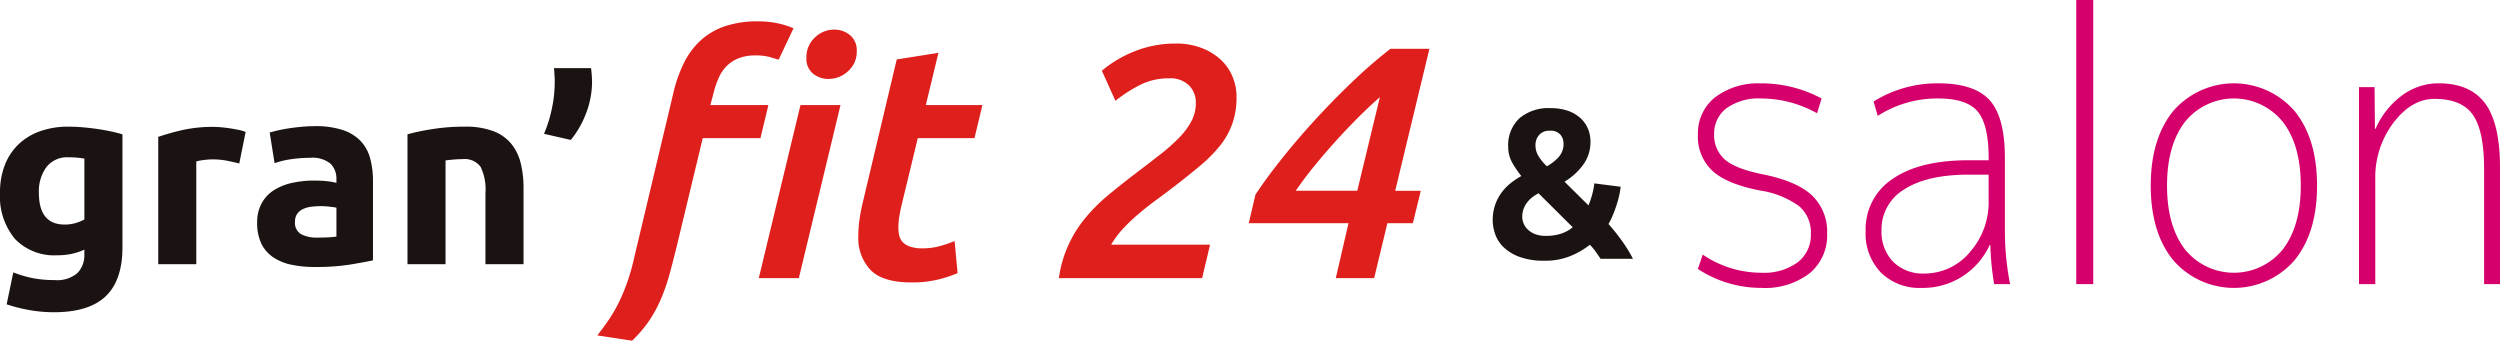 <svg xmlns="http://www.w3.org/2000/svg" xmlns:xlink="http://www.w3.org/1999/xlink" width="330.244" height="45" viewBox="0 0 330.244 45">
  <defs>
    <clipPath id="clip-path">
      <rect id="長方形_15390" data-name="長方形 15390" width="330.244" height="45" fill="none"/>
    </clipPath>
  </defs>
  <g id="グループ_78578" data-name="グループ 78578" transform="translate(0 0)">
    <g id="グループ_78577" data-name="グループ 78577" transform="translate(0 0)" clip-path="url(#clip-path)">
      <path id="パス_23951" data-name="パス 23951" d="M282.272,35.2a5.894,5.894,0,0,1,.308-1.95,6.138,6.138,0,0,1,.826-1.6,6.4,6.4,0,0,1,1.2-1.263,10.458,10.458,0,0,1,1.442-.968,13.176,13.176,0,0,1-1.2-1.765,4.111,4.111,0,0,1-.533-2.064,4.845,4.845,0,0,1,1.488-3.805,5.922,5.922,0,0,1,4.1-1.334,6.842,6.842,0,0,1,2.3.351,4.771,4.771,0,0,1,1.642.955,3.973,3.973,0,0,1,1,1.4,4.4,4.4,0,0,1,.337,1.728,5.048,5.048,0,0,1-.969,3.047,8.288,8.288,0,0,1-2.459,2.233l3.162,3.13a10.189,10.189,0,0,0,.483-1.412,8.553,8.553,0,0,0,.289-1.495l3.482.448a10.689,10.689,0,0,1-.2,1.167q-.14.633-.352,1.278c-.14.43-.3.862-.478,1.292a9.677,9.677,0,0,1-.577,1.181,26.853,26.853,0,0,1,1.756,2.2,18.759,18.759,0,0,1,1.477,2.4h-4.282q-.235-.37-.627-.917a7.517,7.517,0,0,0-.785-.942,10.379,10.379,0,0,1-2.612,1.506,8.794,8.794,0,0,1-3.343.606,9.517,9.517,0,0,1-3.287-.49,6.059,6.059,0,0,1-2.12-1.263,4.42,4.42,0,0,1-1.139-1.739,5.8,5.8,0,0,1-.337-1.921m3.9-.421a2.46,2.46,0,0,0,.169.868,2.3,2.3,0,0,0,.549.826,2.9,2.9,0,0,0,.971.618,3.85,3.85,0,0,0,1.436.238,6.189,6.189,0,0,0,2.068-.314,4.522,4.522,0,0,0,1.478-.826L288.323,31.7a5.122,5.122,0,0,0-.767.477,3.78,3.78,0,0,0-.684.658,3.374,3.374,0,0,0-.5.855,2.856,2.856,0,0,0-.2,1.092m5.447-9.69a1.752,1.752,0,0,0-.421-1.153,1.73,1.73,0,0,0-1.4-.506,1.77,1.77,0,0,0-1.39.547,2.044,2.044,0,0,0-.492,1.418,2.679,2.679,0,0,0,.422,1.418,6.407,6.407,0,0,0,1.086,1.315,6.234,6.234,0,0,0,1.551-1.21,2.594,2.594,0,0,0,.648-1.829" transform="translate(-85.084 -6.165)" fill="#1a1311"/>
      <path id="パス_23952" data-name="パス 23952" d="M16.176,39.888q0,4.356-2.213,6.467t-6.838,2.11a18.542,18.542,0,0,1-3.241-.287,20.134,20.134,0,0,1-3.006-.76L1.756,43.2a14.766,14.766,0,0,0,2.482.743,14.586,14.586,0,0,0,2.955.27,4.094,4.094,0,0,0,3.056-.945,3.4,3.4,0,0,0,.895-2.432v-.641a8.073,8.073,0,0,1-1.672.557,8.858,8.858,0,0,1-1.875.186,7.193,7.193,0,0,1-5.639-2.177A8.8,8.8,0,0,1,0,32.661,9.974,9.974,0,0,1,.608,29.1a7.589,7.589,0,0,1,1.772-2.752,7.925,7.925,0,0,1,2.854-1.772,10.946,10.946,0,0,1,3.816-.625q.911,0,1.874.084t1.907.219q.945.135,1.807.321t1.537.388ZM5.133,32.661q0,4.222,3.41,4.221A5.043,5.043,0,0,0,10,36.68a5.558,5.558,0,0,0,1.148-.473V28.17c-.249-.045-.541-.085-.878-.118S9.534,28,9.084,28a3.462,3.462,0,0,0-2.972,1.318,5.448,5.448,0,0,0-.979,3.343" transform="translate(0 -7.219)" fill="#1a1311"/>
      <path id="パス_23953" data-name="パス 23953" d="M40.627,28.827q-.675-.169-1.586-.355a9.885,9.885,0,0,0-1.959-.185,9.136,9.136,0,0,0-1.132.084,6.651,6.651,0,0,0-1,.186V42.132H29.923V25.315a30.353,30.353,0,0,1,3.191-.9,18.422,18.422,0,0,1,4.1-.421q.4,0,.979.05c.383.034.764.079,1.148.135s.766.124,1.148.2a5.482,5.482,0,0,1,.979.287Z" transform="translate(-9.02 -7.234)" fill="#1a1311"/>
      <path id="パス_23954" data-name="パス 23954" d="M56.194,23.852a11.658,11.658,0,0,1,3.714.506,5.78,5.78,0,0,1,2.381,1.452,5.339,5.339,0,0,1,1.267,2.3,11.339,11.339,0,0,1,.372,3.005V41.58q-1.081.237-3.006.557a28.888,28.888,0,0,1-4.659.321,14.769,14.769,0,0,1-3.123-.3,6.778,6.778,0,0,1-2.416-1,4.557,4.557,0,0,1-1.553-1.807,6.231,6.231,0,0,1-.541-2.735,5.181,5.181,0,0,1,.625-2.634,4.808,4.808,0,0,1,1.672-1.723,7.545,7.545,0,0,1,2.4-.928,13.443,13.443,0,0,1,2.8-.288,16.012,16.012,0,0,1,1.739.085,7.755,7.755,0,0,1,1.232.22v-.473a2.788,2.788,0,0,0-.776-2.06,3.764,3.764,0,0,0-2.7-.777,17.3,17.3,0,0,0-2.532.186,10.905,10.905,0,0,0-2.161.524L50.284,24.7c.293-.09.659-.186,1.1-.288s.917-.191,1.436-.27,1.063-.146,1.637-.2,1.154-.085,1.739-.085M56.6,38.575q.742,0,1.418-.034a9.752,9.752,0,0,0,1.081-.1V34.625q-.3-.068-.912-.136a10.217,10.217,0,0,0-1.114-.068,10.037,10.037,0,0,0-1.334.085,3.5,3.5,0,0,0-1.1.321,1.893,1.893,0,0,0-.743.642,1.787,1.787,0,0,0-.27,1.013,1.724,1.724,0,0,0,.794,1.637,4.376,4.376,0,0,0,2.178.456" transform="translate(-14.658 -7.19)" fill="#1a1311"/>
      <path id="パス_23955" data-name="パス 23955" d="M77.053,24.962a28.231,28.231,0,0,1,3.309-.692,27.2,27.2,0,0,1,4.255-.321,10.369,10.369,0,0,1,3.765.591,5.663,5.663,0,0,1,2.381,1.672,6.515,6.515,0,0,1,1.249,2.567,13.635,13.635,0,0,1,.372,3.309V42.117H87.353V32.7a6.789,6.789,0,0,0-.642-3.444,2.617,2.617,0,0,0-2.4-1.014q-.541,0-1.148.051t-1.081.118v13.71H77.053Z" transform="translate(-23.226 -7.219)" fill="#1a1311"/>
      <path id="パス_23956" data-name="パス 23956" d="M109.08,12.879c.045.316.078.641.1.979s.034.585.034.743a11.57,11.57,0,0,1-.81,4.305,12.65,12.65,0,0,1-1.992,3.461l-3.546-.81a16.74,16.74,0,0,0,1.03-3.276,16.728,16.728,0,0,0,.388-3.477v-.288c0-.146,0-.314-.017-.506s-.023-.388-.034-.591-.029-.382-.051-.54Z" transform="translate(-31.007 -3.882)" fill="#1a1311"/>
      <path id="パス_23957" data-name="パス 23957" d="M127.879,15.1h7.668L134.5,19.469h-7.624L123.587,33.15q-.57,2.36-1.072,4.2a25.972,25.972,0,0,1-1.16,3.366,17.493,17.493,0,0,1-1.554,2.863,16.661,16.661,0,0,1-2.255,2.644l-4.6-.7q.832-1.049,1.552-2.12a19.253,19.253,0,0,0,1.311-2.272,24.508,24.508,0,0,0,1.093-2.622,28.049,28.049,0,0,0,.9-3.169L123,13.481a17.9,17.9,0,0,1,1.421-4,10.067,10.067,0,0,1,2.229-2.972,9.082,9.082,0,0,1,3.19-1.835,13.325,13.325,0,0,1,4.305-.634,12.263,12.263,0,0,1,2.754.284,10.12,10.12,0,0,1,1.966.634L136.9,9.11c-.262-.087-.642-.2-1.137-.349a6.976,6.976,0,0,0-1.923-.219,5.946,5.946,0,0,0-2.228.372,4.671,4.671,0,0,0-1.574,1.027,5.185,5.185,0,0,0-1.071,1.6,11.832,11.832,0,0,0-.678,2.032Zm11.689,22.859H134.28L139.786,15.1h5.289ZM143.5,11.645a3.185,3.185,0,0,1-2.054-.7,2.523,2.523,0,0,1-.874-2.1,3.5,3.5,0,0,1,1.114-2.666,3.622,3.622,0,0,1,2.557-1.049,3.214,3.214,0,0,1,2.076.721,2.562,2.562,0,0,1,.9,2.119,3.4,3.4,0,0,1-1.136,2.644,3.742,3.742,0,0,1-2.579,1.028" transform="translate(-34.046 -1.218)" fill="#df1f1c"/>
      <path id="パス_23958" data-name="パス 23958" d="M167.384,10.858l5.507-.875-1.669,6.906H178.7l-1.049,4.371h-7.489l-2.187,9.047q-.21.962-.294,1.595a8.892,8.892,0,0,0-.082,1.159,4.787,4.787,0,0,0,.109,1.027,1.9,1.9,0,0,0,.437.874,2.369,2.369,0,0,0,.961.612,4.992,4.992,0,0,0,1.726.24,8.393,8.393,0,0,0,2.273-.306,16.24,16.24,0,0,0,1.923-.655l.393,4.24a17.358,17.358,0,0,1-2.535.831,14.512,14.512,0,0,1-3.584.393q-3.759,0-5.375-1.64a6.1,6.1,0,0,1-1.618-4.48,15.911,15.911,0,0,1,.153-2.163,24.079,24.079,0,0,1,.459-2.382Z" transform="translate(-48.926 -3.009)" fill="#df1f1c"/>
      <path id="パス_23959" data-name="パス 23959" d="M215.657,8.232a9.364,9.364,0,0,1,3.431.59,7.81,7.81,0,0,1,2.534,1.552,6.311,6.311,0,0,1,1.552,2.251,6.95,6.95,0,0,1,.525,2.644,10.537,10.537,0,0,1-.547,3.518,10.008,10.008,0,0,1-1.595,2.885,18.143,18.143,0,0,1-2.578,2.622q-1.531,1.29-3.454,2.775-1.136.875-2.36,1.77t-2.338,1.836a24.2,24.2,0,0,0-2.076,1.966,11.814,11.814,0,0,0-1.617,2.163H220.2l-1.049,4.414H200.229a15.783,15.783,0,0,1,3.561-8.02,23.157,23.157,0,0,1,2.994-2.972q1.662-1.377,3.5-2.775T213.6,22.9a23.807,23.807,0,0,0,2.534-2.251,9.584,9.584,0,0,0,1.618-2.185,5.051,5.051,0,0,0,.568-2.36,3.2,3.2,0,0,0-.918-2.36,3.548,3.548,0,0,0-2.622-.918,8.367,8.367,0,0,0-3.912.918,18.552,18.552,0,0,0-3.169,2.055l-1.792-3.978a15.856,15.856,0,0,1,4.415-2.6,14.39,14.39,0,0,1,5.331-.983" transform="translate(-60.354 -2.481)" fill="#df1f1c"/>
      <path id="パス_23960" data-name="パス 23960" d="M260,9.233l-4.518,18.75h3.382l-1.049,4.284h-3.366l-1.749,7.255h-5.067l1.681-7.255H236.14l.875-3.759q1.311-2.01,3.3-4.524t4.37-5.135q2.382-2.623,5.005-5.136a65.693,65.693,0,0,1,5.157-4.48Zm-6.541,6.381q-1.356,1.18-2.823,2.644t-2.932,3.081q-1.467,1.618-2.845,3.3t-2.516,3.343h8.127Z" transform="translate(-71.179 -2.783)" fill="#df1f1c"/>
      <path id="パス_23961" data-name="パス 23961" d="M329.444,15.759a16.872,16.872,0,0,1,7.964,2l-.6,1.952a15.175,15.175,0,0,0-7.369-1.952,7.317,7.317,0,0,0-4.577,1.276,4.164,4.164,0,0,0-1.647,3.478,4.229,4.229,0,0,0,1.35,3.253q1.35,1.251,5.012,2,4.531.9,6.544,2.778a6.6,6.6,0,0,1,2.014,5.079,6.451,6.451,0,0,1-2.31,5.229,9.683,9.683,0,0,1-6.386,1.927,15.189,15.189,0,0,1-8.375-2.5l.641-1.9a13.729,13.729,0,0,0,7.735,2.4A7.556,7.556,0,0,0,334.25,39.4a4.555,4.555,0,0,0,1.739-3.778A4.546,4.546,0,0,0,334.456,32a11.649,11.649,0,0,0-5.149-2.077q-4.393-.85-6.315-2.6a6.172,6.172,0,0,1-1.922-4.8,6.045,6.045,0,0,1,2.242-4.9,9.355,9.355,0,0,1,6.133-1.851" transform="translate(-96.779 -4.75)" fill="#d6006c"/>
      <path id="パス_23962" data-name="パス 23962" d="M362.39,15.759q4.76,0,6.775,2.227t2.013,7.632v9.658a36.342,36.342,0,0,0,.687,7.005h-2.105a35.91,35.91,0,0,1-.5-5.154h-.091a9.839,9.839,0,0,1-3.593,4.129,9.673,9.673,0,0,1-5.378,1.526,7.272,7.272,0,0,1-5.4-2.027,7.43,7.43,0,0,1-2.014-5.48,7.929,7.929,0,0,1,3.547-6.881q3.547-2.477,10.092-2.477h2.609v-.25q0-4.452-1.442-6.18t-5.2-1.726a14.468,14.468,0,0,0-8.009,2.3l-.549-1.9a15.821,15.821,0,0,1,8.558-2.4m-7.505,19.416a5.647,5.647,0,0,0,1.533,4.154,5.558,5.558,0,0,0,4.142,1.552,7.782,7.782,0,0,0,5.95-2.777,9.937,9.937,0,0,0,2.518-6.932V27.82h-2.609q-5.538,0-8.536,1.951a6.119,6.119,0,0,0-3,5.4" transform="translate(-106.337 -4.75)" fill="#d6006c"/>
      <rect id="長方形_15389" data-name="長方形 15389" width="2.243" height="37.531" transform="translate(274.269)" fill="#d6006c"/>
      <path id="パス_23963" data-name="パス 23963" d="M425.693,39.128a10.607,10.607,0,0,1-16.02,0q-2.976-3.653-2.975-9.858t2.975-9.859a10.608,10.608,0,0,1,16.02,0q2.973,3.654,2.975,9.859t-2.975,9.858m-1.556-18.29a8.3,8.3,0,0,0-12.907,0q-2.381,3.078-2.38,8.432t2.38,8.432a8.306,8.306,0,0,0,12.907,0q2.379-3.079,2.38-8.432t-2.38-8.432" transform="translate(-122.59 -4.75)" fill="#d6006c"/>
      <path id="パス_23964" data-name="パス 23964" d="M456.052,17.811q-3.021,0-5.424,3.153a11.949,11.949,0,0,0-2.4,7.457V42.281h-2.152V16.26h2.059l.046,5.5h.091a10.767,10.767,0,0,1,3.456-4.378,8.071,8.071,0,0,1,4.875-1.627q4.164,0,6.133,2.652t1.968,8.507V42.281h-2.1V27.119q0-5.1-1.488-7.206t-5.057-2.1" transform="translate(-134.459 -4.75)" fill="#d6006c"/>
    </g>
  </g>
</svg>

